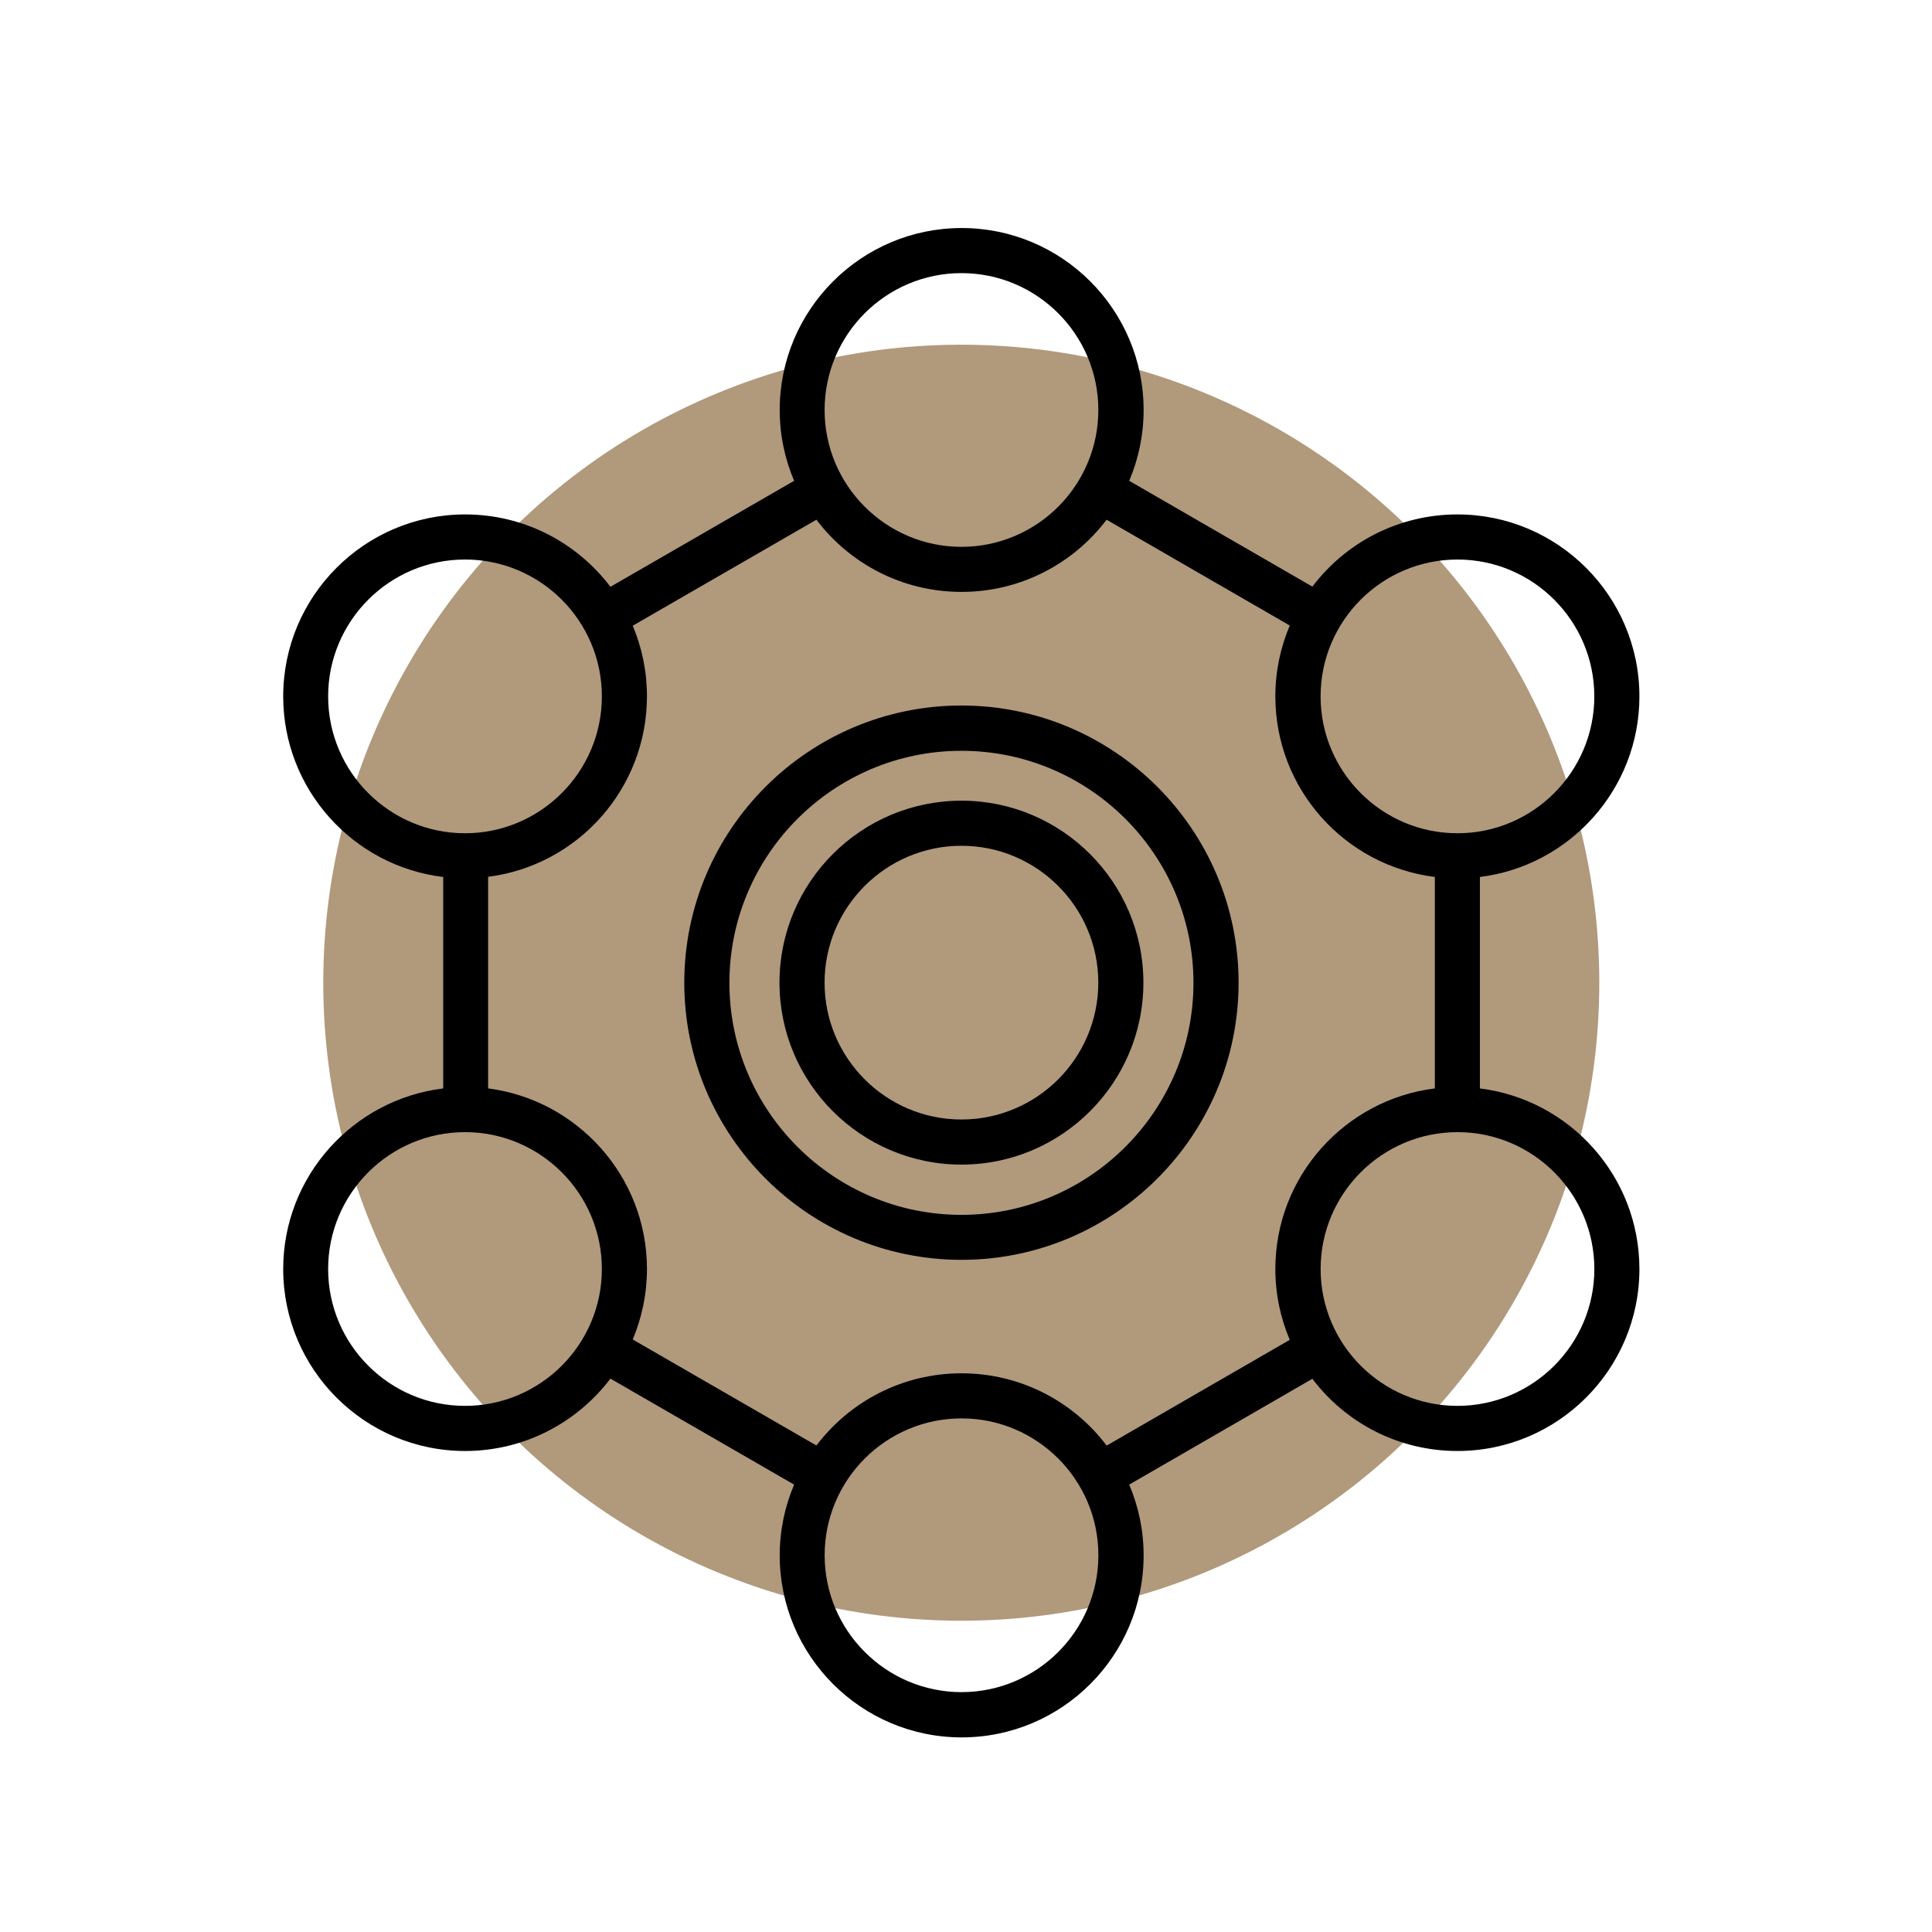 <svg viewBox="0 0 512 512" xmlns="http://www.w3.org/2000/svg" data-sanitized-data-name="Antioxidant and Anti-inflammatory" data-name="Antioxidant and Anti-inflammatory" id="Antioxidant_and_Anti-inflammatory">
  <defs>
    <style>
      .cls-1 {
        fill: #b1997c;
      }
    </style>
  </defs>
  <circle r="169.08" cy="260.43" cx="254.75" class="cls-1"></circle>
  <g>
    <path d="m254.79,212.19c-26.59,0-48.22,21.63-48.22,48.22s21.63,48.22,48.22,48.22,48.22-21.63,48.22-48.22-21.63-48.22-48.22-48.22Zm0,84.49c-20,0-36.27-16.27-36.27-36.27s16.27-36.27,36.27-36.27,36.27,16.27,36.27,36.27-16.27,36.27-36.27,36.27Z"></path>
    <path d="m254.79,186.97c-40.5,0-73.45,32.95-73.45,73.45s32.95,73.45,73.45,73.45,73.45-32.95,73.45-73.45-32.95-73.45-73.45-73.45Zm0,134.98c-33.91,0-61.49-27.59-61.49-61.49s27.59-61.49,61.49-61.49,61.49,27.59,61.49,61.49-27.59,61.49-61.49,61.49Z"></path>
    <path d="m392.19,288.45v-56.04c23.77-2.95,42.27-23.27,42.27-47.86,0-26.59-21.63-48.22-48.22-48.22-15.68,0-29.63,7.5-38.45,19.13l-48.54-28.04c2.45-5.77,3.82-12.09,3.82-18.77,0-26.59-21.63-48.22-48.22-48.22s-48.22,21.63-48.22,48.22c0,6.64,1.36,13,3.82,18.77l-48.68,28.09c-8.82-11.64-22.77-19.18-38.5-19.18-26.59,0-48.22,21.63-48.22,48.22,0,24.63,18.54,44.99,42.4,47.86v56.04c-23.86,2.91-42.4,23.27-42.4,47.86,0,26.59,21.63,48.22,48.22,48.22,15.68,0,29.68-7.54,38.5-19.18l48.68,28.09c-2.45,5.77-3.82,12.09-3.82,18.77,0,26.59,21.63,48.22,48.22,48.22s48.22-21.63,48.22-48.22c0-6.64-1.36-13-3.82-18.77l48.54-28.04c8.82,11.64,22.77,19.13,38.45,19.13,26.59,0,48.22-21.63,48.22-48.22,0-24.59-18.45-44.9-42.27-47.86Zm-5.95-140.17c20,0,36.27,16.27,36.27,36.27s-16.27,36.27-36.27,36.27-36.27-16.27-36.27-36.27,16.27-36.27,36.27-36.27Zm-131.44-75.9c20,0,36.27,16.27,36.27,36.27s-16.27,36.27-36.27,36.27-36.27-16.27-36.27-36.27,16.27-36.27,36.27-36.27Zm-167.84,112.17c0-20,16.27-36.27,36.27-36.27s36.27,16.27,36.27,36.27-16.27,36.27-36.27,36.27-36.27-16.27-36.27-36.27Zm36.27,188.02c-20,0-36.27-16.27-36.27-36.27s16.27-36.27,36.27-36.27,36.27,16.27,36.27,36.27-16.27,36.27-36.27,36.27Zm131.58,75.86c-20,0-36.27-16.27-36.27-36.27s16.27-36.27,36.27-36.27,36.27,16.27,36.27,36.27-16.27,36.27-36.27,36.27Zm38.45-65.36c-8.82-11.64-22.77-19.13-38.45-19.13s-29.63,7.5-38.45,19.13l-48.68-28.09c2.41-5.77,3.77-12.04,3.77-18.68,0-24.5-18.41-44.81-42.09-47.86v-56.08c23.72-3,42.09-23.32,42.09-47.86,0-6.64-1.36-12.95-3.77-18.68l48.68-28.09c8.82,11.64,22.77,19.13,38.45,19.13s29.63-7.5,38.45-19.13l48.54,28.04c-2.45,5.77-3.82,12.09-3.82,18.77,0,24.59,18.45,44.9,42.27,47.86v56.04c-23.77,2.95-42.27,23.27-42.27,47.86,0,6.64,1.36,13,3.82,18.77l-48.54,28.04v-.05Zm92.99-10.5c-20,0-36.27-16.27-36.27-36.27s16.27-36.27,36.27-36.27,36.27,16.27,36.27,36.27-16.27,36.27-36.27,36.27Z"></path>
  </g>
</svg>